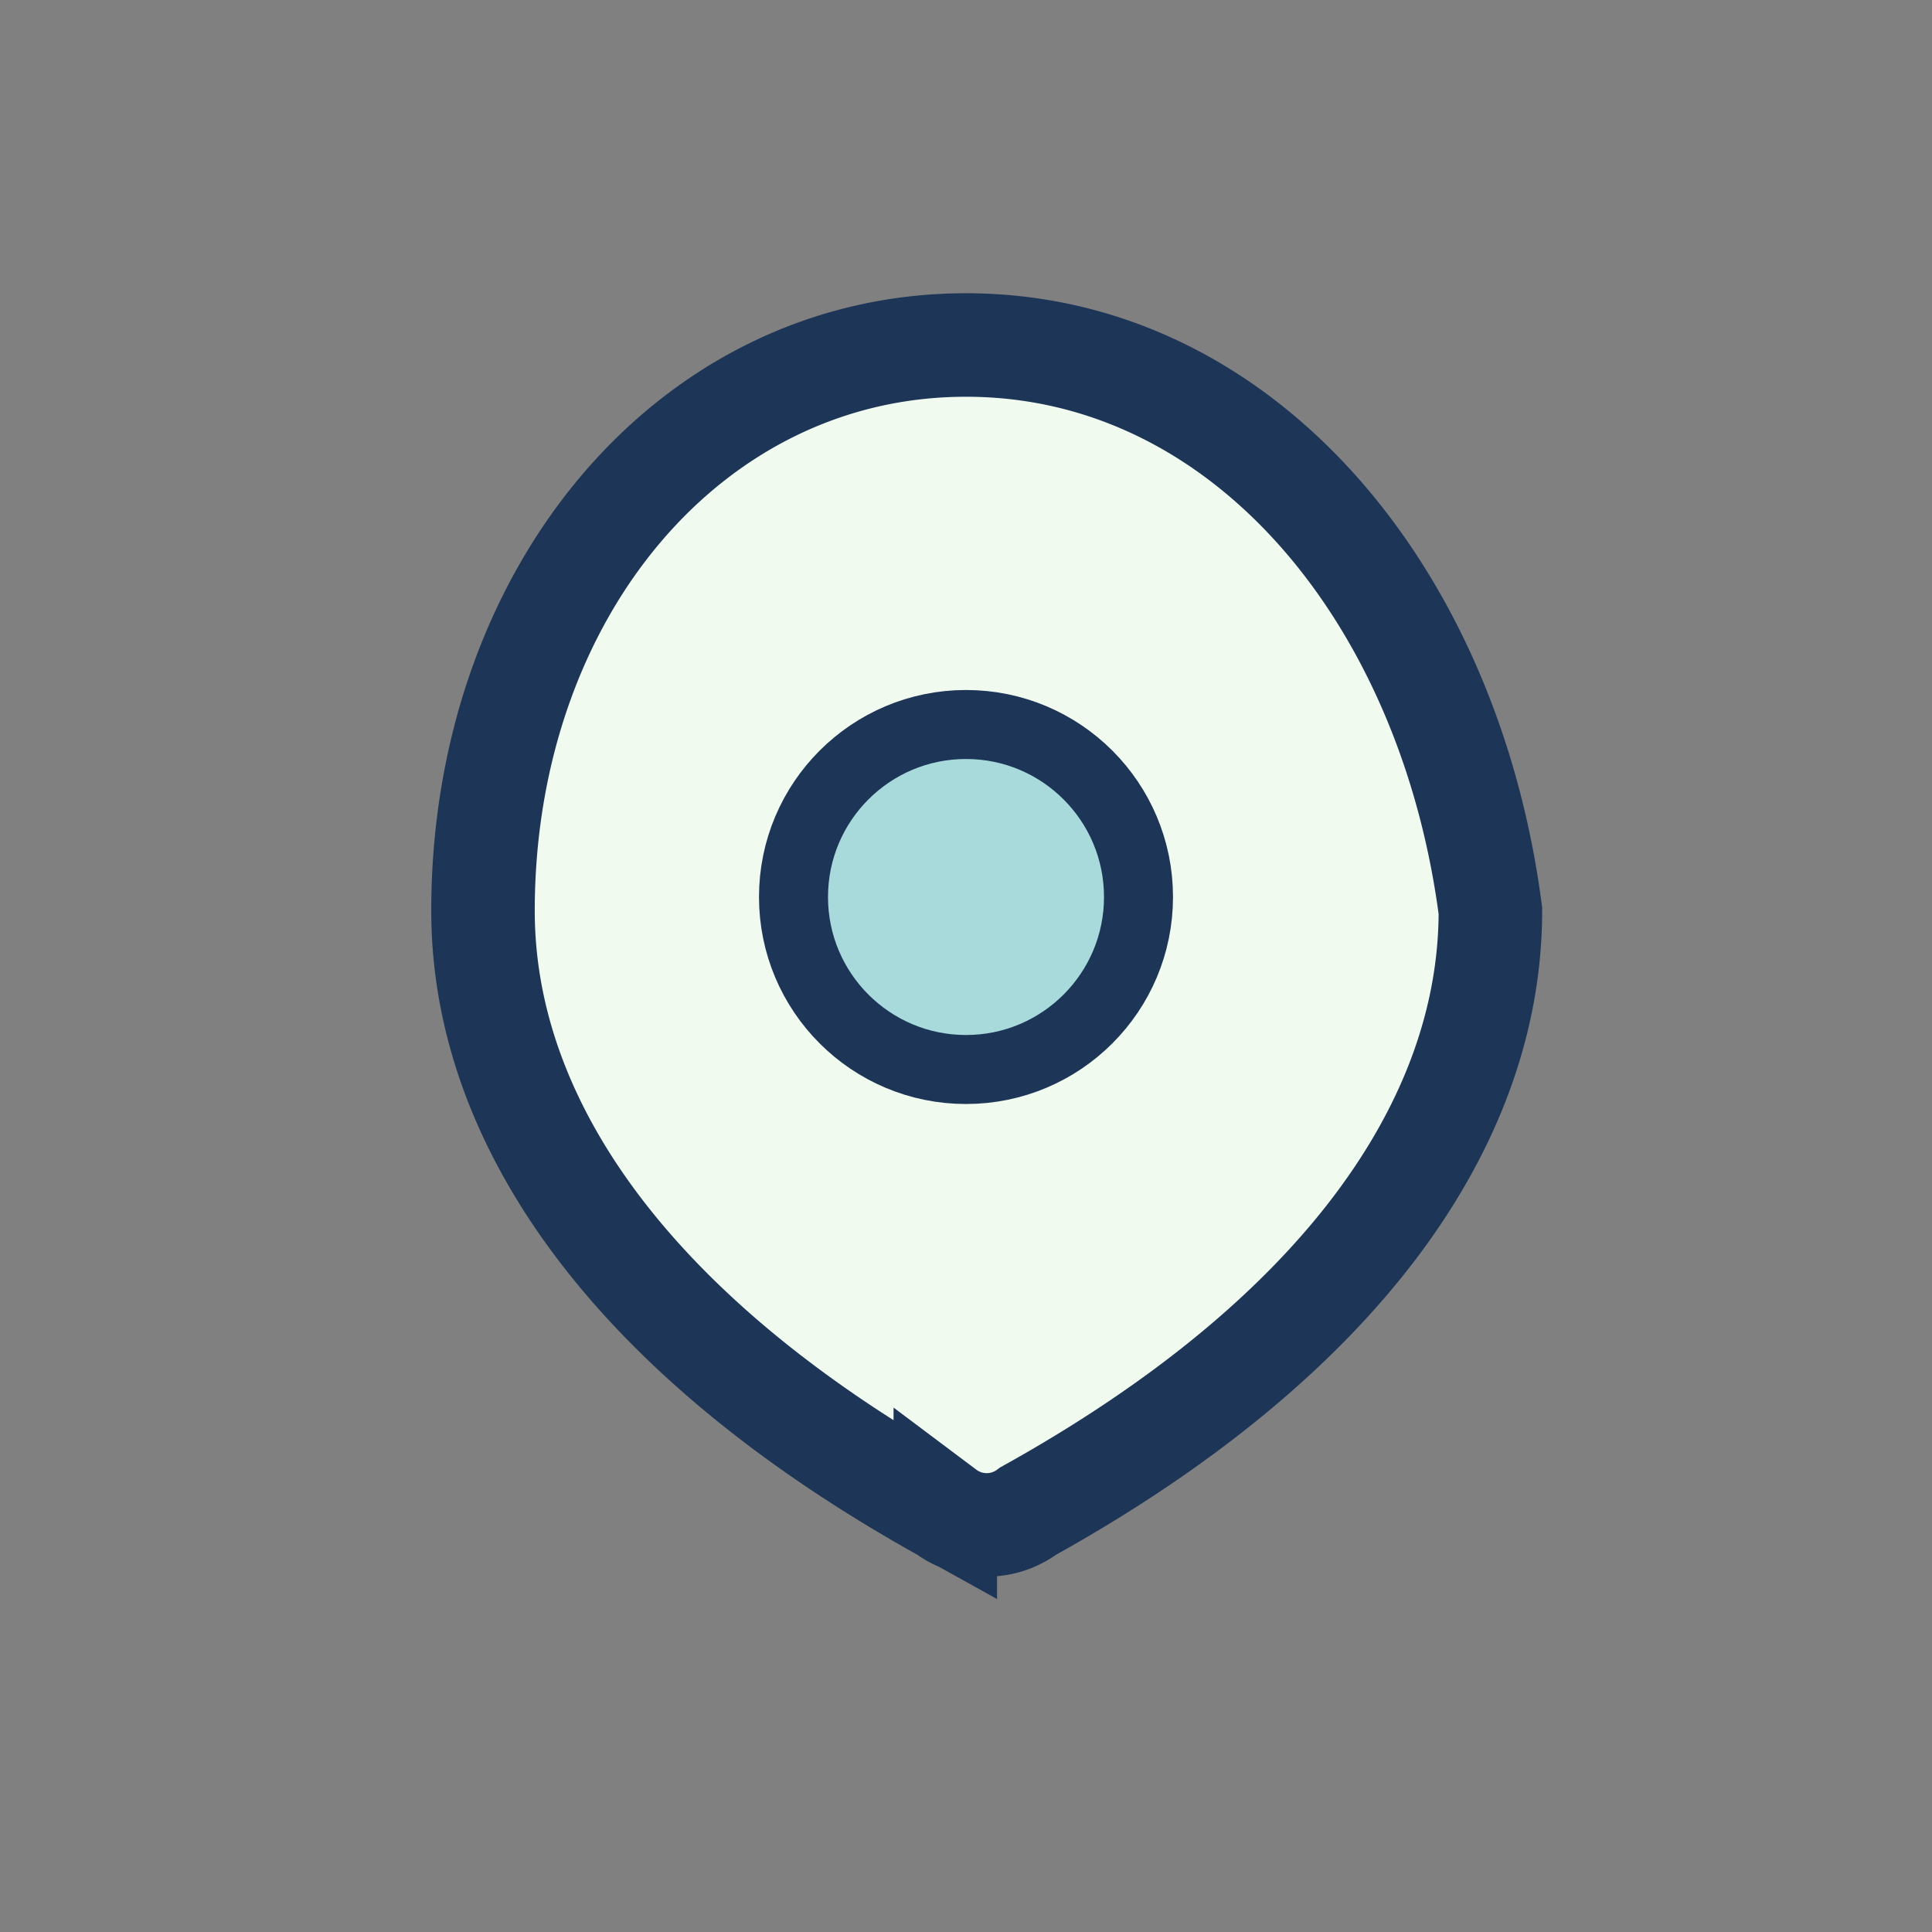 <?xml version="1.0" encoding="UTF-8"?>
<svg xmlns="http://www.w3.org/2000/svg" width="28" height="28" viewBox="0 0 28 28"><rect x="0" y="0" width="28" height="28" fill="#808080" stroke="none"/><path d="M14 5c-4 0-7 3.6-7 8.2 0 3.1 2.2 6.2 6.7 8.7a1 1 0 001.2 0c4.5-2.5 6.7-5.6 6.7-8.7C21 8.6 18 5 14 5z" fill="#F1FAEE" stroke="#1D3557" stroke-width="1.5"/><circle cx="14" cy="13" r="2.5" fill="#A8DADC" stroke="#1D3557" stroke-width="1"/></svg>